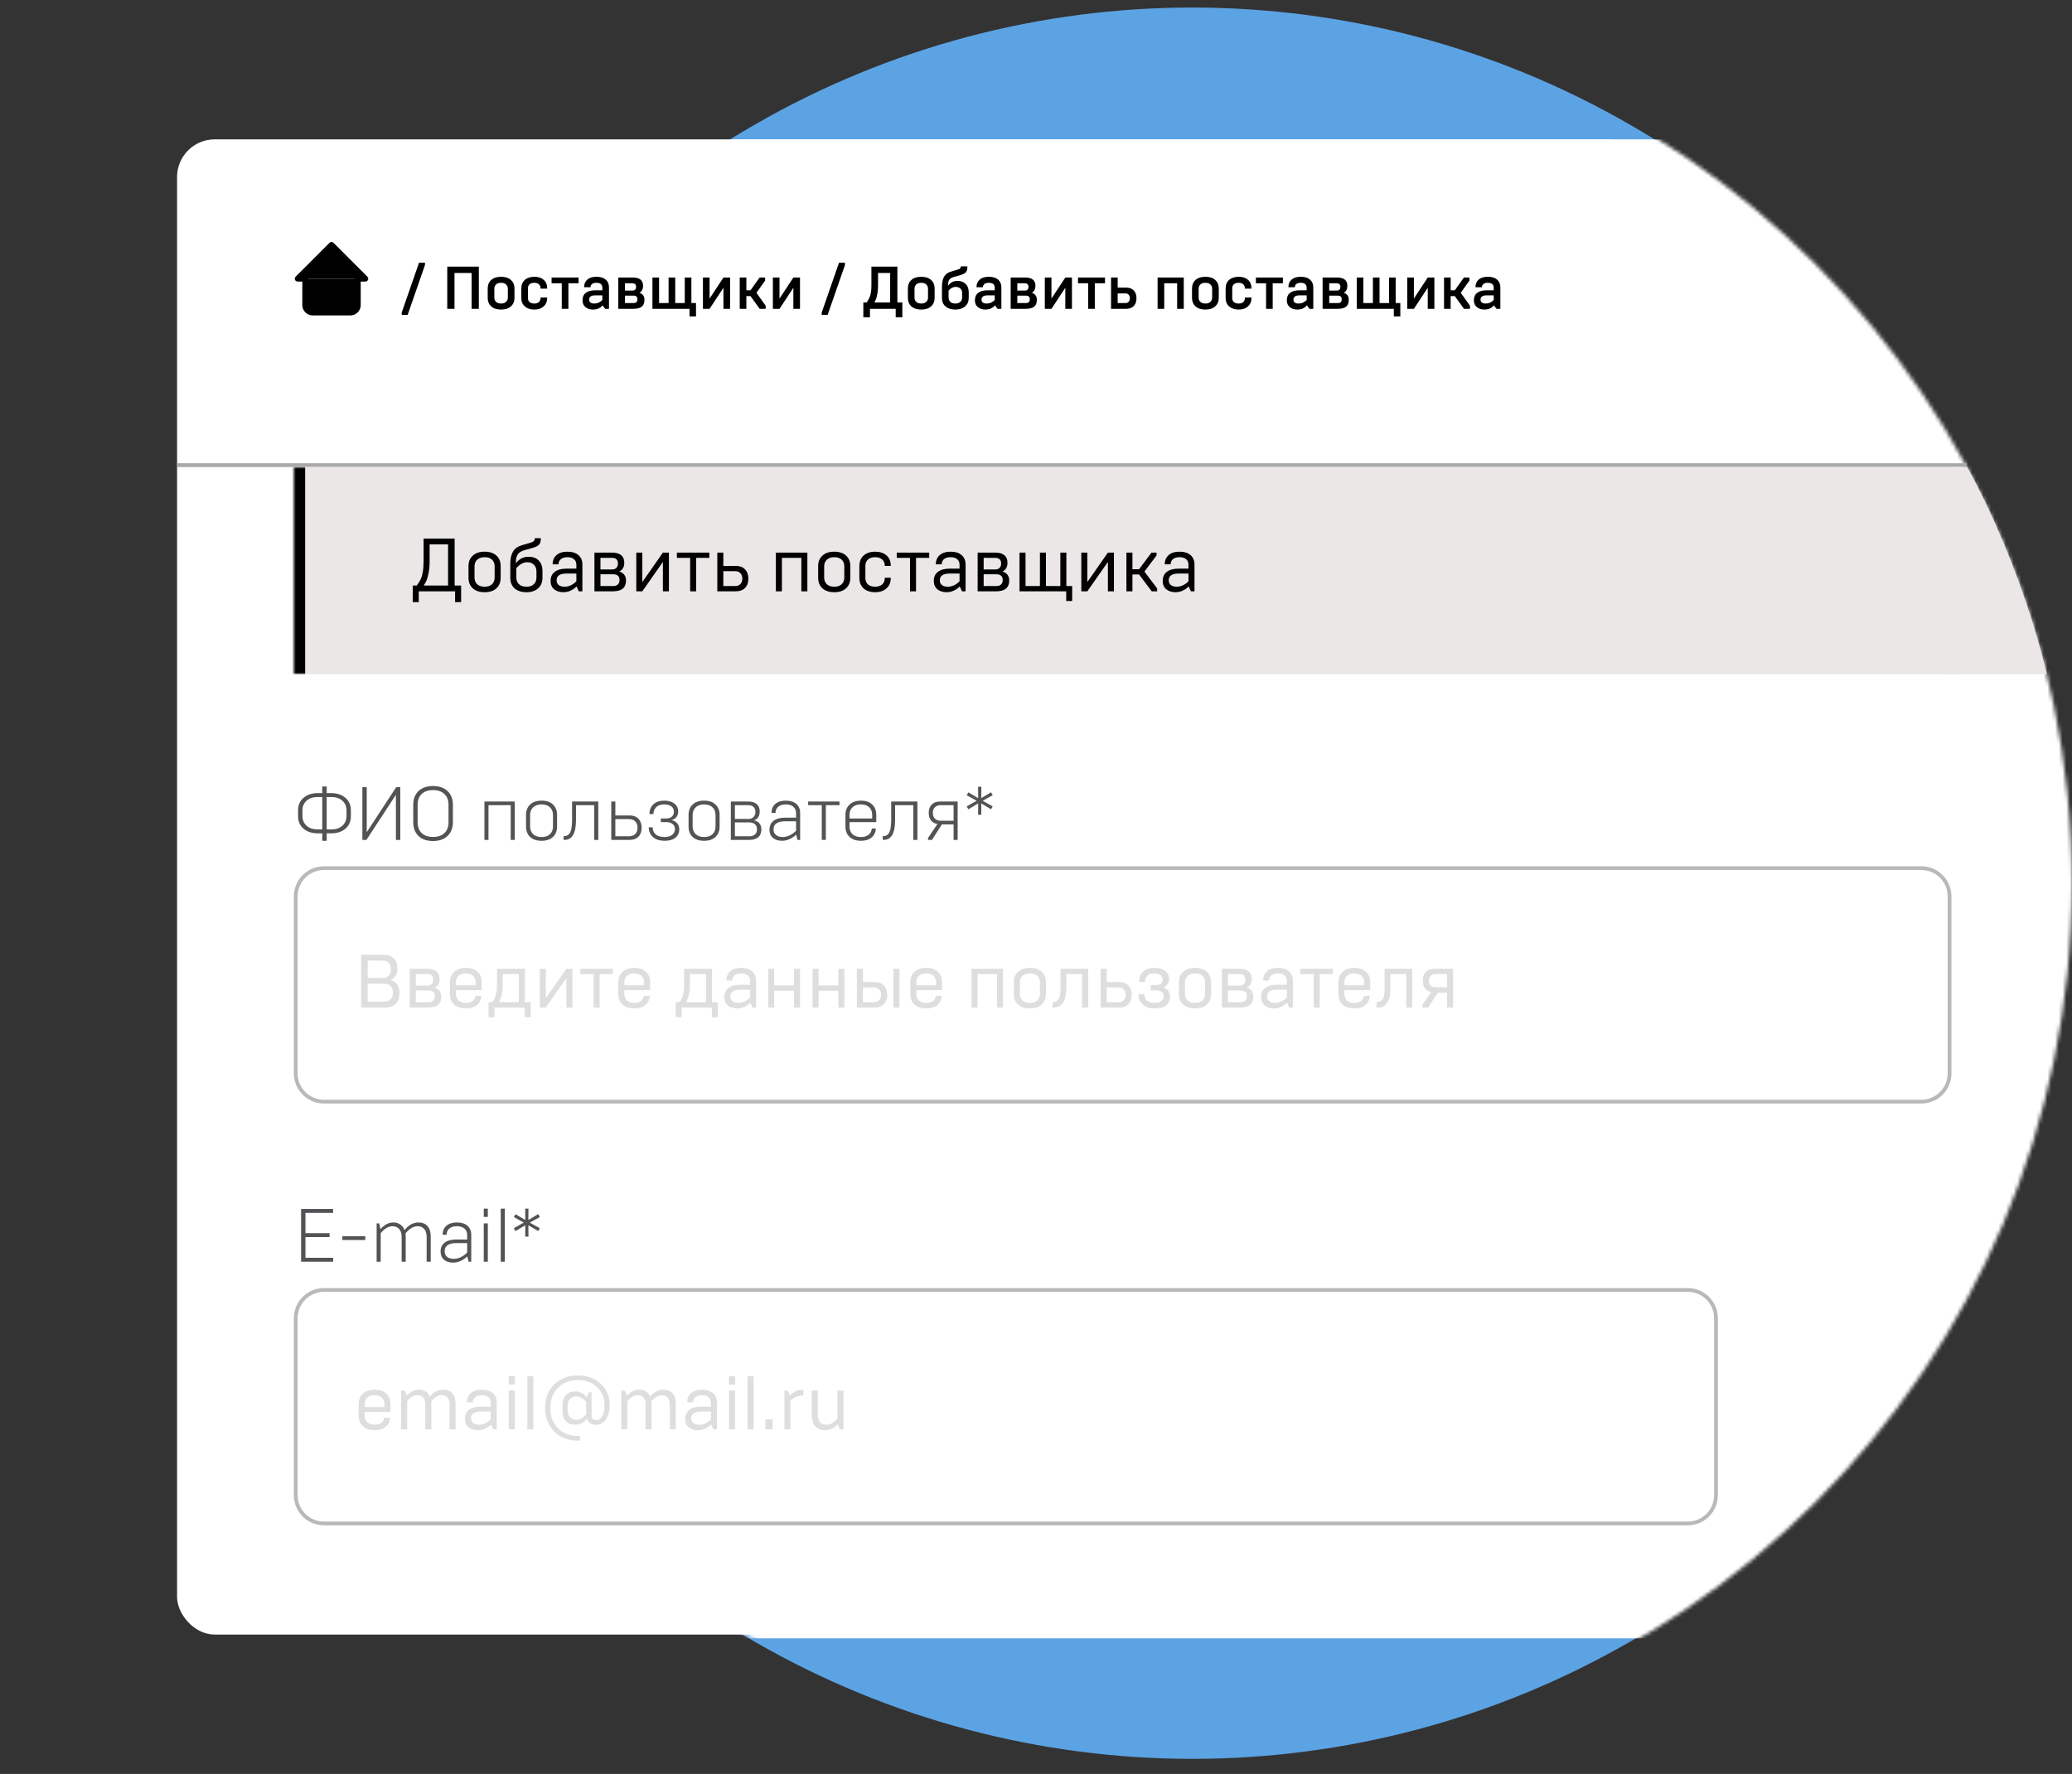 <svg xmlns="http://www.w3.org/2000/svg" width="550" height="471" viewBox="0 0 550 471" fill="none"><rect x="0" y="0" width="550" height="471" fill="#333333" stroke="none"/><circle cx="316.5" cy="234.5" r="232.5" fill="#5CA3E4"></circle><mask id="mask0_535_16964" style="mask-type:alpha" maskUnits="userSpaceOnUse" x="85" y="2" width="465" height="465"><circle cx="232.5" cy="232.5" r="232.5" transform="matrix(-1 0 0 1 550 2)" fill="#5CA3E4"></circle></mask><g mask="url(#mask0_535_16964)"><rect width="556" height="398" rx="5" transform="matrix(-1 0 0 1 583 37)" fill="white"></rect></g><rect x="47" y="37" width="390" height="397" rx="10" fill="white"></rect><line x1="47" y1="123.5" x2="522" y2="123.5" stroke="#A8A8A8"></line><path d="M86 342.5H448C452.142 342.5 455.5 345.858 455.5 350V397C455.5 401.142 452.142 404.5 448 404.5H86C81.858 404.5 78.5 401.142 78.5 397V350C78.5 345.858 81.858 342.5 86 342.5Z" fill="white"></path><path d="M86 342.5H448C452.142 342.5 455.5 345.858 455.5 350V397C455.5 401.142 452.142 404.5 448 404.5H86C81.858 404.5 78.5 401.142 78.5 397V350C78.5 345.858 81.858 342.5 86 342.5Z" stroke="#B9B9B9"></path><path d="M99.48 379.74C98.16 379.74 97.113 379.4 96.34 378.72C95.58 378.04 95.2 377.12 95.2 375.96V372.8C95.2 371.64 95.58 370.713 96.34 370.02C97.113 369.327 98.16 368.98 99.48 368.98C100.773 368.98 101.787 369.32 102.52 370C103.267 370.68 103.64 371.6 103.64 372.76V374.9H96.8V375.92C96.8 376.64 97.033 377.213 97.5 377.64C97.98 378.067 98.64 378.28 99.48 378.28C100.947 378.28 101.78 377.66 101.98 376.42H103.58C103.487 377.46 103.08 378.273 102.36 378.86C101.653 379.447 100.693 379.74 99.48 379.74ZM96.8 372.76V373.6H102.04V372.76C102.04 372.053 101.807 371.493 101.34 371.08C100.887 370.653 100.247 370.44 99.42 370.44C98.607 370.44 97.967 370.653 97.5 371.08C97.033 371.493 96.8 372.053 96.8 372.76ZM108.08 379.5H106.48V369.22H107.44L108 370.58C108.947 369.513 110.02 368.98 111.22 368.98C112.634 368.98 113.594 369.593 114.1 370.82C115.127 369.593 116.307 368.98 117.64 368.98C118.68 368.98 119.487 369.3 120.06 369.94C120.634 370.58 120.92 371.493 120.92 372.68V379.5H119.32V372.86C119.32 372.073 119.134 371.473 118.76 371.06C118.387 370.647 117.887 370.44 117.26 370.44C116.3 370.44 115.367 370.993 114.46 372.1C114.487 372.5 114.5 372.94 114.5 373.42V379.5H112.9V372.86C112.9 372.073 112.714 371.473 112.34 371.06C111.967 370.647 111.467 370.44 110.84 370.44C109.84 370.44 108.92 370.98 108.08 372.06V379.5ZM126.817 379.74C125.817 379.74 124.997 379.48 124.357 378.96C123.73 378.427 123.417 377.693 123.417 376.76C123.417 375.707 123.777 374.9 124.497 374.34C125.23 373.767 126.29 373.48 127.677 373.48H130.257V372.46C130.257 371.82 130.05 371.327 129.637 370.98C129.237 370.62 128.65 370.44 127.877 370.44C127.13 370.44 126.55 370.613 126.137 370.96C125.724 371.307 125.517 371.767 125.517 372.34H123.957C123.957 371.313 124.297 370.5 124.977 369.9C125.657 369.287 126.624 368.98 127.877 368.98C129.144 368.98 130.124 369.287 130.817 369.9C131.51 370.513 131.857 371.333 131.857 372.36V379.5H130.897L130.297 378.2C129.91 378.64 129.404 379.007 128.777 379.3C128.164 379.593 127.51 379.74 126.817 379.74ZM127.137 378.28C128.257 378.28 129.297 377.8 130.257 376.84V374.78H127.677C125.904 374.78 125.017 375.38 125.017 376.58C125.017 377.127 125.204 377.547 125.577 377.84C125.964 378.133 126.484 378.28 127.137 378.28ZM136.655 379.5H135.055V369.22H136.655V379.5ZM136.655 367.6H135.055V365.4H136.655V367.6ZM141.576 379.5H139.976V365.4H141.576V379.5ZM153.938 382.52H153.438C150.852 382.52 148.752 381.713 147.138 380.1C145.512 378.473 144.698 376.393 144.698 373.86C144.698 371.26 145.505 369.173 147.118 367.6C148.745 366 150.852 365.2 153.438 365.2C155.838 365.2 157.832 365.92 159.418 367.36C161.018 368.8 161.818 370.707 161.818 373.08C161.818 374.653 161.485 375.927 160.818 376.9C160.152 377.847 159.278 378.32 158.198 378.32C156.918 378.32 156.125 377.767 155.818 376.66C154.952 377.74 153.898 378.28 152.658 378.28C151.658 378.28 150.852 377.973 150.238 377.36C149.638 376.747 149.338 375.92 149.338 374.88V372.86C149.338 371.82 149.638 370.993 150.238 370.38C150.852 369.753 151.658 369.44 152.658 369.44C153.872 369.44 154.898 369.96 155.738 371L156.298 369.66H157.018V375.66C157.018 376.607 157.432 377.08 158.258 377.08C158.925 377.08 159.458 376.733 159.858 376.04C160.258 375.347 160.458 374.36 160.458 373.08C160.458 371.08 159.785 369.467 158.438 368.24C157.105 367.027 155.438 366.42 153.438 366.42C151.265 366.42 149.492 367.1 148.118 368.46C146.758 369.82 146.078 371.62 146.078 373.86C146.078 376.073 146.758 377.867 148.118 379.24C149.492 380.6 151.265 381.28 153.438 381.28H153.938V382.52ZM152.918 376.98C153.892 376.98 154.792 376.507 155.618 375.56V372.24C154.792 371.253 153.892 370.76 152.918 370.76C152.265 370.76 151.732 370.98 151.318 371.42C150.918 371.847 150.718 372.4 150.718 373.08V374.64C150.718 375.32 150.918 375.88 151.318 376.32C151.732 376.76 152.265 376.98 152.918 376.98ZM166.537 379.5H164.937V369.22H165.897L166.457 370.58C167.404 369.513 168.477 368.98 169.677 368.98C171.091 368.98 172.051 369.593 172.557 370.82C173.584 369.593 174.764 368.98 176.097 368.98C177.137 368.98 177.944 369.3 178.517 369.94C179.091 370.58 179.377 371.493 179.377 372.68V379.5H177.777V372.86C177.777 372.073 177.591 371.473 177.217 371.06C176.844 370.647 176.344 370.44 175.717 370.44C174.757 370.44 173.824 370.993 172.917 372.1C172.944 372.5 172.957 372.94 172.957 373.42V379.5H171.357V372.86C171.357 372.073 171.171 371.473 170.797 371.06C170.424 370.647 169.924 370.44 169.297 370.44C168.297 370.44 167.377 370.98 166.537 372.06V379.5ZM185.274 379.74C184.274 379.74 183.454 379.48 182.814 378.96C182.187 378.427 181.874 377.693 181.874 376.76C181.874 375.707 182.234 374.9 182.954 374.34C183.687 373.767 184.747 373.48 186.134 373.48H188.714V372.46C188.714 371.82 188.507 371.327 188.094 370.98C187.694 370.62 187.107 370.44 186.334 370.44C185.587 370.44 185.007 370.613 184.594 370.96C184.181 371.307 183.974 371.767 183.974 372.34H182.414C182.414 371.313 182.754 370.5 183.434 369.9C184.114 369.287 185.081 368.98 186.334 368.98C187.601 368.98 188.581 369.287 189.274 369.9C189.967 370.513 190.314 371.333 190.314 372.36V379.5H189.354L188.754 378.2C188.367 378.64 187.861 379.007 187.234 379.3C186.621 379.593 185.967 379.74 185.274 379.74ZM185.594 378.28C186.714 378.28 187.754 377.8 188.714 376.84V374.78H186.134C184.361 374.78 183.474 375.38 183.474 376.58C183.474 377.127 183.661 377.547 184.034 377.84C184.421 378.133 184.941 378.28 185.594 378.28ZM195.112 379.5H193.512V369.22H195.112V379.5ZM195.112 367.6H193.512V365.4H195.112V367.6ZM200.033 379.5H198.433V365.4H200.033V379.5ZM205.075 379.5H203.195V376.86H205.075V379.5ZM209.819 379.5H208.219V369.22H209.059L209.639 370.58C210.599 369.513 211.719 368.98 212.999 368.98H213.259V370.54H213.039C211.692 370.54 210.619 371.02 209.819 371.98V379.5ZM222.302 369.22H223.902V379.5H222.942L222.362 378.14C221.455 379.207 220.335 379.74 219.002 379.74C217.935 379.74 217.082 379.4 216.442 378.72C215.802 378.027 215.482 377.08 215.482 375.88V369.22H217.082V375.7C217.082 376.527 217.282 377.167 217.682 377.62C218.082 378.06 218.629 378.28 219.322 378.28C220.415 378.28 221.409 377.74 222.302 376.66V369.22Z" fill="#8A8A8A" fill-opacity="0.28"></path><path d="M88.44 335H79.92V321H88.42V322.04H81.08V327.42H87.48V328.46H81.08V333.96H88.44V335ZM96.963 329.24H90.882V328.24H96.963V329.24ZM101.054 335H99.974V324.82H100.654L100.994 326.36C102.021 325.173 103.167 324.58 104.434 324.58C105.127 324.58 105.727 324.76 106.234 325.12C106.754 325.467 107.134 325.96 107.374 326.6C108.481 325.253 109.714 324.58 111.074 324.58C112.101 324.58 112.901 324.9 113.474 325.54C114.047 326.18 114.334 327.093 114.334 328.28V335H113.254V328.42C113.254 327.513 113.034 326.813 112.594 326.32C112.167 325.827 111.587 325.58 110.854 325.58C109.734 325.58 108.661 326.22 107.634 327.5C107.674 327.753 107.694 328.16 107.694 328.72V335H106.614V328.42C106.614 327.513 106.394 326.813 105.954 326.32C105.527 325.827 104.947 325.58 104.214 325.58C103.094 325.58 102.041 326.2 101.054 327.44V335ZM120.27 335.24C119.283 335.24 118.483 334.987 117.87 334.48C117.256 333.96 116.95 333.24 116.95 332.32C116.95 331.28 117.31 330.487 118.03 329.94C118.75 329.38 119.796 329.1 121.17 329.1H124.01V327.92C124.01 327.2 123.77 326.633 123.29 326.22C122.823 325.793 122.15 325.58 121.27 325.58C120.416 325.58 119.75 325.787 119.27 326.2C118.79 326.613 118.55 327.16 118.55 327.84H117.49C117.49 326.853 117.816 326.067 118.47 325.48C119.136 324.88 120.07 324.58 121.27 324.58C122.483 324.58 123.423 324.873 124.09 325.46C124.756 326.047 125.09 326.847 125.09 327.86V335H124.39L124.03 333.58C123.59 334.047 123.03 334.44 122.35 334.76C121.683 335.08 120.99 335.24 120.27 335.24ZM120.47 334.24C121.683 334.24 122.863 333.687 124.01 332.58V330.06H121.17C119.076 330.06 118.03 330.773 118.03 332.2C118.03 332.853 118.25 333.36 118.69 333.72C119.143 334.067 119.736 334.24 120.47 334.24ZM129.491 335H128.411V324.82H129.491V335ZM129.491 323.1H128.411V320.9H129.491V323.1ZM134.003 335H132.923V320.9H134.003V335ZM140.275 328.34H139.415L139.435 325.32L136.835 326.88L136.395 326.1L139.035 324.62L136.395 323.14L136.835 322.38L139.435 323.92L139.415 320.9H140.275L140.255 323.92L142.855 322.36L143.295 323.14L140.635 324.62L143.295 326.1L142.855 326.86L140.255 325.32L140.275 328.34Z" fill="#515355"></path><path d="M86 230.5H510C514.142 230.5 517.5 233.858 517.5 238V285C517.5 289.142 514.142 292.5 510 292.5H86C81.858 292.5 78.5 289.142 78.5 285V238C78.5 233.858 81.858 230.5 86 230.5Z" fill="white"></path><path d="M86 230.5H510C514.142 230.5 517.5 233.858 517.5 238V285C517.5 289.142 514.142 292.5 510 292.5H86C81.858 292.5 78.5 289.142 78.5 285V238C78.5 233.858 81.858 230.5 86 230.5Z" stroke="#B9B9B9"></path><path d="M102.24 267.5H95.86V253.5H101.74C102.94 253.5 103.867 253.82 104.52 254.46C105.173 255.087 105.5 255.993 105.5 257.18C105.5 258.687 104.893 259.7 103.68 260.22C105.253 260.673 106.04 261.827 106.04 263.68C106.04 264.907 105.707 265.853 105.04 266.52C104.373 267.173 103.44 267.5 102.24 267.5ZM97.6 261.16V265.96H101.94C102.7 265.96 103.28 265.753 103.68 265.34C104.093 264.927 104.3 264.34 104.3 263.58C104.3 262.807 104.093 262.213 103.68 261.8C103.28 261.373 102.7 261.16 101.94 261.16H97.6ZM97.6 255.04V259.68H101.48C102.213 259.68 102.773 259.48 103.16 259.08C103.56 258.667 103.76 258.093 103.76 257.36C103.76 256.613 103.56 256.04 103.16 255.64C102.773 255.24 102.2 255.04 101.44 255.04H97.6ZM113.705 267.5H108.765V257.22H113.465C114.492 257.22 115.285 257.447 115.845 257.9C116.405 258.353 116.685 259.02 116.685 259.9C116.685 261.047 116.245 261.827 115.365 262.24C116.552 262.627 117.145 263.42 117.145 264.62C117.145 266.54 115.999 267.5 113.705 267.5ZM110.365 262.98V266.1H113.745C114.292 266.1 114.705 265.96 114.985 265.68C115.279 265.4 115.425 265.013 115.425 264.52C115.425 263.493 114.852 262.98 113.705 262.98H110.365ZM110.365 258.62V261.7H113.425C113.932 261.7 114.319 261.56 114.585 261.28C114.865 261 115.005 260.62 115.005 260.14C115.005 259.127 114.472 258.62 113.405 258.62H110.365ZM123.699 267.74C122.379 267.74 121.332 267.4 120.559 266.72C119.799 266.04 119.419 265.12 119.419 263.96V260.8C119.419 259.64 119.799 258.713 120.559 258.02C121.332 257.327 122.379 256.98 123.699 256.98C124.992 256.98 126.005 257.32 126.739 258C127.485 258.68 127.859 259.6 127.859 260.76V262.9H121.019V263.92C121.019 264.64 121.252 265.213 121.719 265.64C122.199 266.067 122.859 266.28 123.699 266.28C125.165 266.28 125.999 265.66 126.199 264.42H127.799C127.705 265.46 127.299 266.273 126.579 266.86C125.872 267.447 124.912 267.74 123.699 267.74ZM121.019 260.76V261.6H126.259V260.76C126.259 260.053 126.025 259.493 125.559 259.08C125.105 258.653 124.465 258.44 123.639 258.44C122.825 258.44 122.185 258.653 121.719 259.08C121.252 259.493 121.019 260.053 121.019 260.76ZM131.259 270.08H129.679V266.1H130.619C131.486 265.153 131.919 263.64 131.919 261.56V257.22H139.319V266.1H140.859V270.08H139.279V267.5H131.259V270.08ZM132.379 266.1H137.719V258.62H133.439V261.8C133.439 263.453 133.086 264.887 132.379 266.1ZM144.877 267.5H143.277V257.22H144.877V265.04L150.337 257.22H151.937V267.5H150.337V259.7L144.877 267.5ZM159.17 267.5H157.57V258.62H154.05V257.22H162.67V258.62H159.17V267.5ZM168.406 267.74C167.086 267.74 166.039 267.4 165.266 266.72C164.506 266.04 164.126 265.12 164.126 263.96V260.8C164.126 259.64 164.506 258.713 165.266 258.02C166.039 257.327 167.086 256.98 168.406 256.98C169.699 256.98 170.712 257.32 171.446 258C172.192 258.68 172.566 259.6 172.566 260.76V262.9H165.726V263.92C165.726 264.64 165.959 265.213 166.426 265.64C166.906 266.067 167.566 266.28 168.406 266.28C169.872 266.28 170.706 265.66 170.906 264.42H172.506C172.412 265.46 172.006 266.273 171.286 266.86C170.579 267.447 169.619 267.74 168.406 267.74ZM165.726 260.76V261.6H170.966V260.76C170.966 260.053 170.732 259.493 170.266 259.08C169.812 258.653 169.172 258.44 168.346 258.44C167.532 258.44 166.892 258.653 166.426 259.08C165.959 259.493 165.726 260.053 165.726 260.76ZM180.947 270.08H179.367V266.1H180.307C181.173 265.153 181.607 263.64 181.607 261.56V257.22H189.007V266.1H190.547V270.08H188.967V267.5H180.947V270.08ZM182.067 266.1H187.407V258.62H183.127V261.8C183.127 263.453 182.773 264.887 182.067 266.1ZM195.665 267.74C194.665 267.74 193.845 267.48 193.205 266.96C192.578 266.427 192.265 265.693 192.265 264.76C192.265 263.707 192.625 262.9 193.345 262.34C194.078 261.767 195.138 261.48 196.525 261.48H199.105V260.46C199.105 259.82 198.898 259.327 198.485 258.98C198.085 258.62 197.498 258.44 196.725 258.44C195.978 258.44 195.398 258.613 194.985 258.96C194.571 259.307 194.365 259.767 194.365 260.34H192.805C192.805 259.313 193.145 258.5 193.825 257.9C194.505 257.287 195.471 256.98 196.725 256.98C197.991 256.98 198.971 257.287 199.665 257.9C200.358 258.513 200.705 259.333 200.705 260.36V267.5H199.745L199.145 266.2C198.758 266.64 198.251 267.007 197.625 267.3C197.011 267.593 196.358 267.74 195.665 267.74ZM195.985 266.28C197.105 266.28 198.145 265.8 199.105 264.84V262.78H196.525C194.751 262.78 193.865 263.38 193.865 264.58C193.865 265.127 194.051 265.547 194.425 265.84C194.811 266.133 195.331 266.28 195.985 266.28ZM205.502 267.5H203.902V257.22H205.502V261.66H210.762V257.22H212.362V267.5H210.762V263.06H205.502V267.5ZM217.28 267.5H215.68V257.22H217.28V261.66H222.54V257.22H224.14V267.5H222.54V263.06H217.28V267.5ZM232.237 267.5H227.457V257.22H229.057V260.76H232.237C233.25 260.76 234.044 261.067 234.617 261.68C235.204 262.28 235.497 263.1 235.497 264.14C235.497 265.18 235.204 266 234.617 266.6C234.044 267.2 233.25 267.5 232.237 267.5ZM229.057 262.16V266.1H232.017C232.577 266.1 233.03 265.927 233.377 265.58C233.724 265.22 233.897 264.74 233.897 264.14C233.897 263.54 233.724 263.06 233.377 262.7C233.044 262.34 232.597 262.16 232.037 262.16H229.057ZM238.757 267.5H237.157V257.22H238.757V267.5ZM245.906 267.74C244.586 267.74 243.539 267.4 242.766 266.72C242.006 266.04 241.626 265.12 241.626 263.96V260.8C241.626 259.64 242.006 258.713 242.766 258.02C243.539 257.327 244.586 256.98 245.906 256.98C247.199 256.98 248.212 257.32 248.946 258C249.692 258.68 250.066 259.6 250.066 260.76V262.9H243.226V263.92C243.226 264.64 243.459 265.213 243.926 265.64C244.406 266.067 245.066 266.28 245.906 266.28C247.372 266.28 248.206 265.66 248.406 264.42H250.006C249.912 265.46 249.506 266.273 248.786 266.86C248.079 267.447 247.119 267.74 245.906 267.74ZM243.226 260.76V261.6H248.466V260.76C248.466 260.053 248.232 259.493 247.766 259.08C247.312 258.653 246.672 258.44 245.846 258.44C245.032 258.44 244.392 258.653 243.926 259.08C243.459 259.493 243.226 260.053 243.226 260.76ZM259.487 267.5H257.887V257.22H266.247V267.5H264.647V258.62H259.487V267.5ZM273.386 266.28C274.24 266.28 274.893 266.06 275.346 265.62C275.813 265.18 276.046 264.593 276.046 263.86V260.86C276.046 260.127 275.813 259.54 275.346 259.1C274.893 258.66 274.24 258.44 273.386 258.44C272.546 258.44 271.886 258.667 271.406 259.12C270.94 259.56 270.706 260.14 270.706 260.86V263.86C270.706 264.58 270.94 265.167 271.406 265.62C271.886 266.06 272.546 266.28 273.386 266.28ZM269.106 263.92V260.8C269.106 259.653 269.48 258.733 270.226 258.04C270.986 257.333 272.04 256.98 273.386 256.98C274.733 256.98 275.78 257.327 276.526 258.02C277.273 258.713 277.646 259.64 277.646 260.8V263.92C277.646 265.08 277.273 266.007 276.526 266.7C275.78 267.393 274.733 267.74 273.386 267.74C272.04 267.74 270.986 267.393 270.226 266.7C269.48 265.993 269.106 265.067 269.106 263.92ZM279.764 267.5H279.384V266.04H279.544C280.25 266.04 280.75 265.76 281.044 265.2C281.35 264.64 281.504 263.753 281.504 262.54V257.22H288.844V267.5H287.244V258.62H283.024V262.52C283.024 264.147 282.73 265.387 282.144 266.24C281.57 267.08 280.777 267.5 279.764 267.5ZM297.144 267.5H292.164V257.22H293.764V260.76H297.144C298.157 260.76 298.951 261.067 299.524 261.68C300.111 262.28 300.404 263.1 300.404 264.14C300.404 265.18 300.111 266 299.524 266.6C298.951 267.2 298.157 267.5 297.144 267.5ZM293.764 262.16V266.1H296.924C297.484 266.1 297.937 265.927 298.284 265.58C298.631 265.22 298.804 264.74 298.804 264.14C298.804 263.54 298.631 263.06 298.284 262.7C297.951 262.34 297.504 262.16 296.944 262.16H293.764ZM306.55 267.74C305.19 267.74 304.124 267.4 303.35 266.72C302.577 266.04 302.19 265.12 302.19 263.96H303.75C303.75 264.693 303.99 265.267 304.47 265.68C304.95 266.08 305.63 266.28 306.51 266.28C307.27 266.28 307.857 266.127 308.27 265.82C308.684 265.5 308.89 265.067 308.89 264.52C308.89 264.04 308.717 263.66 308.37 263.38C308.024 263.1 307.55 262.96 306.95 262.96H305.47V261.56H306.95C307.47 261.56 307.877 261.42 308.17 261.14C308.477 260.86 308.63 260.493 308.63 260.04C308.63 259.547 308.43 259.16 308.03 258.88C307.644 258.587 307.09 258.44 306.37 258.44C305.584 258.44 304.977 258.64 304.55 259.04C304.137 259.44 303.93 260 303.93 260.72H302.37C302.37 259.547 302.73 258.633 303.45 257.98C304.17 257.313 305.177 256.98 306.47 256.98C307.657 256.98 308.597 257.253 309.29 257.8C309.984 258.333 310.33 259.047 310.33 259.94C310.33 260.46 310.19 260.92 309.91 261.32C309.63 261.707 309.25 262 308.77 262.2C309.344 262.36 309.79 262.653 310.11 263.08C310.43 263.493 310.59 263.993 310.59 264.58C310.59 265.58 310.237 266.36 309.53 266.92C308.837 267.467 307.844 267.74 306.55 267.74ZM317.214 266.28C318.068 266.28 318.721 266.06 319.174 265.62C319.641 265.18 319.874 264.593 319.874 263.86V260.86C319.874 260.127 319.641 259.54 319.174 259.1C318.721 258.66 318.068 258.44 317.214 258.44C316.374 258.44 315.714 258.667 315.234 259.12C314.768 259.56 314.534 260.14 314.534 260.86V263.86C314.534 264.58 314.768 265.167 315.234 265.62C315.714 266.06 316.374 266.28 317.214 266.28ZM312.934 263.92V260.8C312.934 259.653 313.308 258.733 314.054 258.04C314.814 257.333 315.868 256.98 317.214 256.98C318.561 256.98 319.608 257.327 320.354 258.02C321.101 258.713 321.474 259.64 321.474 260.8V263.92C321.474 265.08 321.101 266.007 320.354 266.7C319.608 267.393 318.561 267.74 317.214 267.74C315.868 267.74 314.814 267.393 314.054 266.7C313.308 265.993 312.934 265.067 312.934 263.92ZM329.272 267.5H324.332V257.22H329.032C330.059 257.22 330.852 257.447 331.412 257.9C331.972 258.353 332.252 259.02 332.252 259.9C332.252 261.047 331.812 261.827 330.932 262.24C332.119 262.627 332.712 263.42 332.712 264.62C332.712 266.54 331.565 267.5 329.272 267.5ZM325.932 262.98V266.1H329.312C329.859 266.1 330.272 265.96 330.552 265.68C330.845 265.4 330.992 265.013 330.992 264.52C330.992 263.493 330.419 262.98 329.272 262.98H325.932ZM325.932 258.62V261.7H328.992C329.499 261.7 329.885 261.56 330.152 261.28C330.432 261 330.572 260.62 330.572 260.14C330.572 259.127 330.039 258.62 328.972 258.62H325.932ZM338.145 267.74C337.145 267.74 336.325 267.48 335.685 266.96C335.058 266.427 334.745 265.693 334.745 264.76C334.745 263.707 335.105 262.9 335.825 262.34C336.558 261.767 337.618 261.48 339.005 261.48H341.585V260.46C341.585 259.82 341.378 259.327 340.965 258.98C340.565 258.62 339.978 258.44 339.205 258.44C338.458 258.44 337.878 258.613 337.465 258.96C337.052 259.307 336.845 259.767 336.845 260.34H335.285C335.285 259.313 335.625 258.5 336.305 257.9C336.985 257.287 337.952 256.98 339.205 256.98C340.472 256.98 341.452 257.287 342.145 257.9C342.838 258.513 343.185 259.333 343.185 260.36V267.5H342.225L341.625 266.2C341.238 266.64 340.732 267.007 340.105 267.3C339.492 267.593 338.838 267.74 338.145 267.74ZM338.465 266.28C339.585 266.28 340.625 265.8 341.585 264.84V262.78H339.005C337.232 262.78 336.345 263.38 336.345 264.58C336.345 265.127 336.532 265.547 336.905 265.84C337.292 266.133 337.812 266.28 338.465 266.28ZM350.303 267.5H348.703V258.62H345.183V257.22H353.803V258.62H350.303V267.5ZM359.539 267.74C358.219 267.74 357.172 267.4 356.399 266.72C355.639 266.04 355.259 265.12 355.259 263.96V260.8C355.259 259.64 355.639 258.713 356.399 258.02C357.172 257.327 358.219 256.98 359.539 256.98C360.832 256.98 361.845 257.32 362.579 258C363.325 258.68 363.699 259.6 363.699 260.76V262.9H356.859V263.92C356.859 264.64 357.092 265.213 357.559 265.64C358.039 266.067 358.699 266.28 359.539 266.28C361.005 266.28 361.839 265.66 362.039 264.42H363.639C363.545 265.46 363.139 266.273 362.419 266.86C361.712 267.447 360.752 267.74 359.539 267.74ZM356.859 260.76V261.6H362.099V260.76C362.099 260.053 361.865 259.493 361.399 259.08C360.945 258.653 360.305 258.44 359.479 258.44C358.665 258.44 358.025 258.653 357.559 259.08C357.092 259.493 356.859 260.053 356.859 260.76ZM365.799 267.5H365.419V266.04H365.579C366.286 266.04 366.786 265.76 367.079 265.2C367.386 264.64 367.539 263.753 367.539 262.54V257.22H374.879V267.5H373.279V258.62H369.059V262.52C369.059 264.147 368.766 265.387 368.179 266.24C367.606 267.08 366.812 267.5 365.799 267.5ZM379.099 267.5H377.599V266.74L379.899 263.4C379.206 263.267 378.659 262.94 378.259 262.42C377.872 261.887 377.679 261.2 377.679 260.36C377.679 259.387 377.946 258.62 378.479 258.06C379.026 257.5 379.752 257.22 380.659 257.22H385.719V267.5H384.119V263.54H381.699L379.099 267.5ZM381.099 262.14H384.119V258.62H381.099C380.526 258.62 380.079 258.78 379.759 259.1C379.452 259.407 379.299 259.833 379.299 260.38C379.299 260.94 379.452 261.373 379.759 261.68C380.066 261.987 380.512 262.14 381.099 262.14Z" fill="#8A8A8A" fill-opacity="0.28"></path><path d="M86.72 223.24H85.54V221.26H84.36C82.813 221.26 81.553 220.853 80.58 220.04C79.607 219.227 79.12 218.1 79.12 216.66V215.2C79.12 213.76 79.607 212.633 80.58 211.82C81.567 210.993 82.827 210.58 84.36 210.58H85.54V208.82H86.72V210.58H87.9C89.433 210.58 90.693 210.993 91.68 211.82C92.653 212.633 93.14 213.76 93.14 215.2V216.66C93.14 218.1 92.653 219.227 91.68 220.04C90.707 220.853 89.447 221.26 87.9 221.26H86.72V223.24ZM84.32 220.22H85.54V211.62H84.32C83.093 211.62 82.113 211.947 81.38 212.6C80.647 213.253 80.28 214.12 80.28 215.2V216.64C80.28 217.72 80.647 218.587 81.38 219.24C82.113 219.893 83.093 220.22 84.32 220.22ZM86.72 211.62V220.22H87.96C89.187 220.22 90.16 219.893 90.88 219.24C91.613 218.587 91.98 217.72 91.98 216.64V215.2C91.98 214.12 91.613 213.253 90.88 212.6C90.16 211.947 89.187 211.62 87.96 211.62H86.72ZM97.269 223H96.189V209H97.35V220.96L105.17 209H106.25V223H105.09V211.04L97.269 223ZM119.056 218.36V213.64C119.056 212.44 118.689 211.5 117.956 210.82C117.236 210.127 116.236 209.78 114.956 209.78C113.676 209.78 112.669 210.127 111.936 210.82C111.216 211.5 110.856 212.44 110.856 213.64V218.36C110.856 219.56 111.216 220.507 111.936 221.2C112.669 221.88 113.676 222.22 114.956 222.22C116.236 222.22 117.236 221.88 117.956 221.2C118.689 220.507 119.056 219.56 119.056 218.36ZM114.956 223.3C113.316 223.3 112.029 222.86 111.096 221.98C110.162 221.087 109.696 219.86 109.696 218.3V213.7C109.696 212.14 110.162 210.92 111.096 210.04C112.029 209.147 113.316 208.7 114.956 208.7C116.569 208.7 117.849 209.147 118.796 210.04C119.742 210.933 120.216 212.153 120.216 213.7V218.3C120.216 219.847 119.742 221.067 118.796 221.96C117.849 222.853 116.569 223.3 114.956 223.3ZM129.667 223H128.587V212.82H136.647V223H135.567V213.78H129.667V223ZM143.751 222.24C144.724 222.24 145.471 221.987 145.991 221.48C146.524 220.96 146.791 220.273 146.791 219.42V216.4C146.791 215.547 146.524 214.867 145.991 214.36C145.471 213.84 144.724 213.58 143.751 213.58C142.804 213.58 142.058 213.84 141.511 214.36C140.978 214.88 140.711 215.56 140.711 216.4V219.42C140.711 220.273 140.978 220.96 141.511 221.48C142.058 221.987 142.804 222.24 143.751 222.24ZM143.751 223.24C142.458 223.24 141.444 222.9 140.711 222.22C139.991 221.527 139.631 220.607 139.631 219.46V216.36C139.631 215.227 139.991 214.313 140.711 213.62C141.444 212.927 142.458 212.58 143.751 212.58C145.058 212.58 146.071 212.927 146.791 213.62C147.511 214.313 147.871 215.227 147.871 216.36V219.46C147.871 220.607 147.511 221.527 146.791 222.22C146.071 222.9 145.058 223.24 143.751 223.24ZM149.873 223H149.613V222H149.733C150.506 222 151.053 221.66 151.373 220.98C151.693 220.3 151.853 219.207 151.853 217.7V212.82H158.813V223H157.733V213.78H152.893V217.68C152.893 221.227 151.886 223 149.873 223ZM167.219 223H162.259V212.82H163.339V216.52H167.219C168.166 216.52 168.919 216.813 169.479 217.4C170.039 217.973 170.319 218.767 170.319 219.78C170.319 220.78 170.039 221.567 169.479 222.14C168.932 222.713 168.179 223 167.219 223ZM163.339 217.48V222.04H166.959C167.652 222.04 168.206 221.84 168.619 221.44C169.032 221.027 169.239 220.473 169.239 219.78C169.239 219.073 169.032 218.513 168.619 218.1C168.219 217.687 167.672 217.48 166.979 217.48H163.339ZM176.407 223.24C175.127 223.24 174.114 222.927 173.367 222.3C172.621 221.66 172.234 220.78 172.207 219.66H173.247C173.247 220.46 173.521 221.093 174.067 221.56C174.627 222.013 175.401 222.24 176.387 222.24C177.254 222.24 177.934 222.047 178.427 221.66C178.921 221.273 179.167 220.753 179.167 220.1C179.167 219.54 178.954 219.1 178.527 218.78C178.114 218.447 177.541 218.28 176.807 218.28H175.407V217.32H176.807C177.447 217.32 177.954 217.16 178.327 216.84C178.701 216.52 178.887 216.087 178.887 215.54C178.887 214.927 178.661 214.447 178.207 214.1C177.754 213.753 177.107 213.58 176.267 213.58C175.401 213.58 174.721 213.807 174.227 214.26C173.734 214.713 173.474 215.34 173.447 216.14H172.387C172.414 215.02 172.774 214.147 173.467 213.52C174.161 212.893 175.114 212.58 176.327 212.58C177.474 212.58 178.374 212.847 179.027 213.38C179.694 213.9 180.027 214.593 180.027 215.46C180.027 216.047 179.861 216.547 179.527 216.96C179.207 217.36 178.774 217.627 178.227 217.76C178.867 217.88 179.374 218.153 179.747 218.58C180.121 219.007 180.307 219.533 180.307 220.16C180.307 221.12 179.967 221.873 179.287 222.42C178.607 222.967 177.647 223.24 176.407 223.24ZM186.896 222.24C187.869 222.24 188.616 221.987 189.136 221.48C189.669 220.96 189.936 220.273 189.936 219.42V216.4C189.936 215.547 189.669 214.867 189.136 214.36C188.616 213.84 187.869 213.58 186.896 213.58C185.949 213.58 185.202 213.84 184.656 214.36C184.122 214.88 183.856 215.56 183.856 216.4V219.42C183.856 220.273 184.122 220.96 184.656 221.48C185.202 221.987 185.949 222.24 186.896 222.24ZM186.896 223.24C185.602 223.24 184.589 222.9 183.856 222.22C183.136 221.527 182.776 220.607 182.776 219.46V216.36C182.776 215.227 183.136 214.313 183.856 213.62C184.589 212.927 185.602 212.58 186.896 212.58C188.202 212.58 189.216 212.927 189.936 213.62C190.656 214.313 191.016 215.227 191.016 216.36V219.46C191.016 220.607 190.656 221.527 189.936 222.22C189.216 222.9 188.202 223.24 186.896 223.24ZM198.937 223H193.997V212.82H198.657C199.617 212.82 200.357 213.047 200.877 213.5C201.397 213.953 201.657 214.6 201.657 215.44C201.657 216.64 201.164 217.433 200.177 217.82C201.457 218.127 202.097 218.933 202.097 220.24C202.097 221.147 201.824 221.833 201.277 222.3C200.731 222.767 199.951 223 198.937 223ZM195.077 218.36V222.04H198.877C199.544 222.04 200.051 221.88 200.397 221.56C200.757 221.24 200.937 220.78 200.937 220.18C200.937 219.607 200.757 219.16 200.397 218.84C200.037 218.52 199.511 218.36 198.817 218.36H195.077ZM195.077 213.78V217.44H198.657C199.244 217.44 199.697 217.273 200.017 216.94C200.351 216.593 200.517 216.14 200.517 215.58C200.517 215.007 200.351 214.567 200.017 214.26C199.697 213.94 199.224 213.78 198.597 213.78H195.077ZM207.574 223.24C206.588 223.24 205.788 222.987 205.174 222.48C204.561 221.96 204.254 221.24 204.254 220.32C204.254 219.28 204.614 218.487 205.334 217.94C206.054 217.38 207.101 217.1 208.474 217.1H211.314V215.92C211.314 215.2 211.074 214.633 210.594 214.22C210.128 213.793 209.454 213.58 208.574 213.58C207.721 213.58 207.054 213.787 206.574 214.2C206.094 214.613 205.854 215.16 205.854 215.84H204.794C204.794 214.853 205.121 214.067 205.774 213.48C206.441 212.88 207.374 212.58 208.574 212.58C209.788 212.58 210.728 212.873 211.394 213.46C212.061 214.047 212.394 214.847 212.394 215.86V223H211.694L211.334 221.58C210.894 222.047 210.334 222.44 209.654 222.76C208.988 223.08 208.294 223.24 207.574 223.24ZM207.774 222.24C208.988 222.24 210.168 221.687 211.314 220.58V218.06H208.474C206.381 218.06 205.334 218.773 205.334 220.2C205.334 220.853 205.554 221.36 205.994 221.72C206.448 222.067 207.041 222.24 207.774 222.24ZM219.216 223H218.136V213.78H214.516V212.82H222.836V213.78H219.216V223ZM228.536 223.24C227.256 223.24 226.25 222.9 225.516 222.22C224.783 221.54 224.416 220.627 224.416 219.48V216.36C224.416 215.213 224.783 214.3 225.516 213.62C226.25 212.927 227.256 212.58 228.536 212.58C229.803 212.58 230.796 212.92 231.516 213.6C232.236 214.28 232.596 215.193 232.596 216.34V218.28H225.496V219.46C225.496 220.313 225.763 220.993 226.296 221.5C226.843 221.993 227.59 222.24 228.536 222.24C229.39 222.24 230.063 222.04 230.556 221.64C231.05 221.24 231.343 220.687 231.436 219.98H232.516C232.436 220.993 232.05 221.793 231.356 222.38C230.663 222.953 229.723 223.24 228.536 223.24ZM225.496 216.34V217.32H231.516V216.34C231.516 215.5 231.25 214.833 230.716 214.34C230.196 213.833 229.456 213.58 228.496 213.58C227.563 213.58 226.83 213.833 226.296 214.34C225.763 214.833 225.496 215.5 225.496 216.34ZM234.58 223H234.32V222H234.44C235.213 222 235.76 221.66 236.08 220.98C236.4 220.3 236.56 219.207 236.56 217.7V212.82H243.52V223H242.44V213.78H237.6V217.68C237.6 221.227 236.593 223 234.58 223ZM247.386 223H246.346V222.48L248.846 218.78C248.126 218.673 247.559 218.367 247.146 217.86C246.733 217.34 246.526 216.667 246.526 215.84C246.526 214.893 246.786 214.153 247.306 213.62C247.839 213.087 248.553 212.82 249.446 212.82H254.206V223H253.126V218.88H250.026L247.386 223ZM249.686 217.92H253.126V213.78H249.686C249.046 213.78 248.539 213.967 248.166 214.34C247.793 214.7 247.606 215.187 247.606 215.8C247.606 216.467 247.793 216.987 248.166 217.36C248.539 217.733 249.046 217.92 249.686 217.92ZM260.49 216.34H259.63L259.65 213.32L257.05 214.88L256.61 214.1L259.25 212.62L256.61 211.14L257.05 210.38L259.65 211.92L259.63 208.9H260.49L260.47 211.92L263.07 210.36L263.51 211.14L260.85 212.62L263.51 214.1L263.07 214.86L260.47 213.32L260.49 216.34Z" fill="#515355"></path><path d="M543.3 179C543.3 179 537.5 152 522.196 124H518.272L516.8 179H543.3Z" fill="#EBE7E7"></path><mask id="path-13-inside-1_535_16964" fill="white"><path d="M78 124H521V179H78V124Z"></path></mask><path d="M78 124H521V179H78V124Z" fill="#EBE7E7"></path><path d="M81 179V124H75V179H81Z" fill="black" mask="url(#path-13-inside-1_535_16964)"></path><path d="M111.16 159.86H109.56V155.46H110.62C111.02 154.927 111.32 154.473 111.52 154.1C112.133 152.953 112.44 151.247 112.44 148.98V143H120.68V155.46H122.4V159.86H120.8V157H111.16V159.86ZM112.5 155.46H118.94V144.54H114.04V148.98C114.04 150.167 113.953 151.193 113.78 152.06C113.62 152.94 113.447 153.6 113.26 154.04C113.113 154.373 112.86 154.847 112.5 155.46ZM128.64 155.78C129.494 155.78 130.147 155.56 130.6 155.12C131.067 154.68 131.3 154.093 131.3 153.36V150.36C131.3 149.627 131.067 149.04 130.6 148.6C130.147 148.16 129.494 147.94 128.64 147.94C127.8 147.94 127.14 148.167 126.66 148.62C126.194 149.06 125.96 149.64 125.96 150.36V153.36C125.96 154.08 126.194 154.667 126.66 155.12C127.14 155.56 127.8 155.78 128.64 155.78ZM124.36 153.42V150.3C124.36 149.153 124.734 148.233 125.48 147.54C126.24 146.833 127.294 146.48 128.64 146.48C129.987 146.48 131.034 146.827 131.78 147.52C132.527 148.213 132.9 149.14 132.9 150.3V153.42C132.9 154.58 132.527 155.507 131.78 156.2C131.034 156.893 129.987 157.24 128.64 157.24C127.294 157.24 126.24 156.893 125.48 156.2C124.734 155.493 124.36 154.567 124.36 153.42ZM142.858 156.2C142.098 156.893 141.058 157.24 139.738 157.24C138.418 157.24 137.371 156.9 136.598 156.22C135.838 155.54 135.458 154.62 135.458 153.46V149.72C135.458 148.333 135.698 147.24 136.178 146.44C136.658 145.64 137.444 145.08 138.538 144.76L140.938 144.06C141.618 143.86 141.958 143.513 141.958 143.02V142.9H143.558V143.02C143.558 143.753 143.391 144.293 143.058 144.64C142.724 144.987 142.111 145.28 141.218 145.52L139.218 146.08C138.404 146.307 137.818 146.667 137.458 147.16C137.111 147.64 136.938 148.34 136.938 149.26V149.54C137.818 148.393 138.944 147.82 140.318 147.82C141.451 147.82 142.344 148.153 142.998 148.82C143.664 149.487 143.998 150.413 143.998 151.6V153.42C143.998 154.58 143.618 155.507 142.858 156.2ZM139.738 155.78C140.591 155.78 141.244 155.56 141.698 155.12C142.164 154.68 142.398 154.093 142.398 153.36V151.72C142.398 150.987 142.178 150.4 141.738 149.96C141.298 149.507 140.704 149.28 139.958 149.28C138.958 149.28 137.991 149.8 137.058 150.84V153.36C137.058 154.08 137.291 154.667 137.758 155.12C138.238 155.56 138.898 155.78 139.738 155.78ZM149.551 157.24C148.551 157.24 147.731 156.98 147.091 156.46C146.465 155.927 146.151 155.193 146.151 154.26C146.151 153.207 146.511 152.4 147.231 151.84C147.965 151.267 149.025 150.98 150.411 150.98H152.991V149.96C152.991 149.32 152.785 148.827 152.371 148.48C151.971 148.12 151.385 147.94 150.611 147.94C149.865 147.94 149.285 148.113 148.871 148.46C148.458 148.807 148.251 149.267 148.251 149.84H146.691C146.691 148.813 147.031 148 147.711 147.4C148.391 146.787 149.358 146.48 150.611 146.48C151.878 146.48 152.858 146.787 153.551 147.4C154.245 148.013 154.591 148.833 154.591 149.86V157H153.631L153.031 155.7C152.645 156.14 152.138 156.507 151.511 156.8C150.898 157.093 150.245 157.24 149.551 157.24ZM149.871 155.78C150.991 155.78 152.031 155.3 152.991 154.34V152.28H150.411C148.638 152.28 147.751 152.88 147.751 154.08C147.751 154.627 147.938 155.047 148.311 155.34C148.698 155.633 149.218 155.78 149.871 155.78ZM162.729 157H157.789V146.72H162.489C163.516 146.72 164.309 146.947 164.869 147.4C165.429 147.853 165.709 148.52 165.709 149.4C165.709 150.547 165.269 151.327 164.389 151.74C165.576 152.127 166.169 152.92 166.169 154.12C166.169 156.04 165.022 157 162.729 157ZM159.389 152.48V155.6H162.769C163.316 155.6 163.729 155.46 164.009 155.18C164.302 154.9 164.449 154.513 164.449 154.02C164.449 152.993 163.876 152.48 162.729 152.48H159.389ZM159.389 148.12V151.2H162.449C162.956 151.2 163.342 151.06 163.609 150.78C163.889 150.5 164.029 150.12 164.029 149.64C164.029 148.627 163.496 148.12 162.429 148.12H159.389ZM170.502 157H168.902V146.72H170.502V154.54L175.962 146.72H177.562V157H175.962V149.2L170.502 157ZM184.795 157H183.195V148.12H179.675V146.72H188.295V148.12H184.795V157ZM195.386 157H190.406V146.72H192.006V150.26H195.386C196.399 150.26 197.193 150.567 197.766 151.18C198.353 151.78 198.646 152.6 198.646 153.64C198.646 154.68 198.353 155.5 197.766 156.1C197.193 156.7 196.399 157 195.386 157ZM192.006 151.66V155.6H195.166C195.726 155.6 196.179 155.427 196.526 155.08C196.873 154.72 197.046 154.24 197.046 153.64C197.046 153.04 196.873 152.56 196.526 152.2C196.193 151.84 195.746 151.66 195.186 151.66H192.006ZM207.553 157H205.953V146.72H214.313V157H212.713V148.12H207.553V157ZM221.453 155.78C222.306 155.78 222.959 155.56 223.413 155.12C223.879 154.68 224.113 154.093 224.113 153.36V150.36C224.113 149.627 223.879 149.04 223.413 148.6C222.959 148.16 222.306 147.94 221.453 147.94C220.613 147.94 219.953 148.167 219.473 148.62C219.006 149.06 218.773 149.64 218.773 150.36V153.36C218.773 154.08 219.006 154.667 219.473 155.12C219.953 155.56 220.613 155.78 221.453 155.78ZM217.173 153.42V150.3C217.173 149.153 217.546 148.233 218.293 147.54C219.053 146.833 220.106 146.48 221.453 146.48C222.799 146.48 223.846 146.827 224.593 147.52C225.339 148.213 225.713 149.14 225.713 150.3V153.42C225.713 154.58 225.339 155.507 224.593 156.2C223.846 156.893 222.799 157.24 221.453 157.24C220.106 157.24 219.053 156.893 218.293 156.2C217.546 155.493 217.173 154.567 217.173 153.42ZM232.31 157.24C231.004 157.24 229.977 156.9 229.23 156.22C228.484 155.527 228.11 154.593 228.11 153.42V150.3C228.11 149.127 228.484 148.2 229.23 147.52C229.977 146.827 231.004 146.48 232.31 146.48C233.577 146.48 234.584 146.813 235.33 147.48C236.077 148.133 236.45 149.027 236.45 150.16V150.26H234.85V150.14C234.85 149.487 234.624 148.96 234.17 148.56C233.717 148.147 233.097 147.94 232.31 147.94C231.484 147.94 230.844 148.147 230.39 148.56C229.937 148.973 229.71 149.54 229.71 150.26V153.46C229.71 154.18 229.937 154.747 230.39 155.16C230.844 155.573 231.484 155.78 232.31 155.78C233.097 155.78 233.717 155.58 234.17 155.18C234.624 154.767 234.85 154.22 234.85 153.54V153.4H236.45V153.52C236.45 154.64 236.07 155.54 235.31 156.22C234.564 156.9 233.564 157.24 232.31 157.24ZM243.154 157H241.554V148.12H238.034V146.72H246.654V148.12H243.154V157ZM251.27 157.24C250.27 157.24 249.45 156.98 248.81 156.46C248.184 155.927 247.87 155.193 247.87 154.26C247.87 153.207 248.23 152.4 248.95 151.84C249.684 151.267 250.744 150.98 252.13 150.98H254.71V149.96C254.71 149.32 254.504 148.827 254.09 148.48C253.69 148.12 253.104 147.94 252.33 147.94C251.584 147.94 251.004 148.113 250.59 148.46C250.177 148.807 249.97 149.267 249.97 149.84H248.41C248.41 148.813 248.75 148 249.43 147.4C250.11 146.787 251.077 146.48 252.33 146.48C253.597 146.48 254.577 146.787 255.27 147.4C255.964 148.013 256.31 148.833 256.31 149.86V157H255.35L254.75 155.7C254.364 156.14 253.857 156.507 253.23 156.8C252.617 157.093 251.964 157.24 251.27 157.24ZM251.59 155.78C252.71 155.78 253.75 155.3 254.71 154.34V152.28H252.13C250.357 152.28 249.47 152.88 249.47 154.08C249.47 154.627 249.657 155.047 250.03 155.34C250.417 155.633 250.937 155.78 251.59 155.78ZM264.448 157H259.508V146.72H264.208C265.234 146.72 266.028 146.947 266.588 147.4C267.148 147.853 267.428 148.52 267.428 149.4C267.428 150.547 266.988 151.327 266.108 151.74C267.294 152.127 267.888 152.92 267.888 154.12C267.888 156.04 266.741 157 264.448 157ZM261.108 152.48V155.6H264.488C265.034 155.6 265.448 155.46 265.728 155.18C266.021 154.9 266.168 154.513 266.168 154.02C266.168 152.993 265.594 152.48 264.448 152.48H261.108ZM261.108 148.12V151.2H264.168C264.674 151.2 265.061 151.06 265.328 150.78C265.608 150.5 265.748 150.12 265.748 149.64C265.748 148.627 265.214 148.12 264.148 148.12H261.108ZM284.601 159.58H283.021V157H270.621V146.72H272.221V155.6H276.041V146.72H277.641V155.6H281.461V146.72H283.061V155.6H284.601V159.58ZM288.627 157H287.027V146.72H288.627V154.54L294.087 146.72H295.687V157H294.087V149.2L288.627 157ZM300.6 157H299V146.72H300.6V151.14H302.36L305.66 146.72H307V147.48L303.78 151.76L307.16 156.24V157H305.72L302.36 152.54H300.6V157ZM312.032 157.24C311.032 157.24 310.212 156.98 309.572 156.46C308.945 155.927 308.632 155.193 308.632 154.26C308.632 153.207 308.992 152.4 309.712 151.84C310.445 151.267 311.505 150.98 312.892 150.98H315.472V149.96C315.472 149.32 315.265 148.827 314.852 148.48C314.452 148.12 313.865 147.94 313.092 147.94C312.345 147.94 311.765 148.113 311.352 148.46C310.939 148.807 310.732 149.267 310.732 149.84H309.172C309.172 148.813 309.512 148 310.192 147.4C310.872 146.787 311.839 146.48 313.092 146.48C314.359 146.48 315.339 146.787 316.032 147.4C316.725 148.013 317.072 148.833 317.072 149.86V157H316.112L315.512 155.7C315.125 156.14 314.619 156.507 313.992 156.8C313.379 157.093 312.725 157.24 312.032 157.24ZM312.352 155.78C313.472 155.78 314.512 155.3 315.472 154.34V152.28H312.892C311.119 152.28 310.232 152.88 310.232 154.08C310.232 154.627 310.419 155.047 310.792 155.34C311.179 155.633 311.699 155.78 312.352 155.78Z" fill="black"></path><g clip-path="url(#clip0_535_16964)"><path d="M81 74H79L88 65L97 74H95" fill="black"></path><path d="M81 74V81C81 81.53 81.211 82.039 81.586 82.414C81.961 82.789 82.47 83 83 83H93C93.53 83 94.039 82.789 94.414 82.414C94.789 82.039 95 81.53 95 81V74" fill="black"></path><path d="M81 74H79L88 65L97 74H95" stroke="black" stroke-width="1.5" stroke-linecap="round" stroke-linejoin="round"></path><path d="M81 74V81C81 81.53 81.211 82.039 81.586 82.414C81.961 82.789 82.47 83 83 83H93C93.53 83 94.039 82.789 94.414 82.414C94.789 82.039 95 81.53 95 81V74" stroke="black" stroke-width="1.5" stroke-linecap="round" stroke-linejoin="round"></path></g><path d="M108.208 83.6H106.64V82.96L111.232 69.744H112.8V70.384L108.208 83.6ZM120.641 82H118.721V70.8H127.105V82H125.185V72.48H120.641V82ZM134.803 79.024V76.656C134.803 76.187 134.643 75.808 134.323 75.52C134.014 75.232 133.576 75.088 133.011 75.088C132.446 75.088 132.003 75.232 131.683 75.52C131.374 75.808 131.219 76.187 131.219 76.656V79.024C131.219 79.493 131.374 79.872 131.683 80.16C132.003 80.448 132.446 80.592 133.011 80.592C133.576 80.592 134.014 80.448 134.323 80.16C134.643 79.872 134.803 79.493 134.803 79.024ZM129.459 79.104V76.576C129.459 75.648 129.768 74.901 130.387 74.336C131.016 73.771 131.891 73.488 133.011 73.488C134.131 73.488 135 73.771 135.619 74.336C136.248 74.901 136.563 75.648 136.563 76.576V79.104C136.563 80.032 136.248 80.779 135.619 81.344C135 81.909 134.131 82.192 133.011 82.192C131.891 82.192 131.016 81.909 130.387 81.344C129.768 80.779 129.459 80.032 129.459 79.104ZM141.853 82.192C140.786 82.192 139.938 81.915 139.309 81.36C138.69 80.805 138.381 80.053 138.381 79.104V76.576C138.381 75.627 138.69 74.875 139.309 74.32C139.938 73.765 140.786 73.488 141.853 73.488C142.898 73.488 143.725 73.76 144.333 74.304C144.941 74.848 145.245 75.595 145.245 76.544V76.64H143.485V76.544C143.485 76.096 143.341 75.744 143.053 75.488C142.765 75.221 142.365 75.088 141.853 75.088C141.298 75.088 140.871 75.216 140.573 75.472C140.285 75.728 140.141 76.085 140.141 76.544V79.136C140.141 79.595 140.285 79.952 140.573 80.208C140.871 80.464 141.298 80.592 141.853 80.592C142.365 80.592 142.765 80.464 143.053 80.208C143.341 79.941 143.485 79.584 143.485 79.136V78.992H145.245V79.104C145.245 80.043 144.93 80.795 144.301 81.36C143.682 81.915 142.866 82.192 141.853 82.192ZM150.878 82H149.118V75.216H146.414V73.68H153.582V75.216H150.878V82ZM157.41 82.192C156.589 82.192 155.917 81.973 155.394 81.536C154.882 81.099 154.626 80.501 154.626 79.744C154.626 78.869 154.914 78.208 155.49 77.76C156.066 77.301 156.925 77.072 158.066 77.072H159.89V76.416C159.89 75.531 159.368 75.088 158.322 75.088C157.821 75.088 157.432 75.195 157.154 75.408C156.888 75.621 156.754 75.909 156.754 76.272H155.042C155.042 75.408 155.325 74.731 155.89 74.24C156.456 73.739 157.266 73.488 158.322 73.488C159.389 73.488 160.21 73.739 160.786 74.24C161.362 74.741 161.65 75.429 161.65 76.304V82H160.626L159.954 81.072C159.336 81.819 158.488 82.192 157.41 82.192ZM157.762 80.592C158.584 80.592 159.293 80.277 159.89 79.648V78.416H158.066C156.946 78.416 156.386 78.795 156.386 79.552C156.386 80.245 156.845 80.592 157.762 80.592ZM168.076 82H164.124V73.68H167.916C169.772 73.68 170.7 74.416 170.7 75.888C170.7 76.72 170.39 77.333 169.772 77.728C170.636 78.059 171.068 78.683 171.068 79.6C171.068 80.464 170.817 81.083 170.316 81.456C169.825 81.819 169.078 82 168.076 82ZM165.884 75.216V77.152H167.852C168.513 77.152 168.844 76.827 168.844 76.176C168.844 75.536 168.513 75.216 167.852 75.216H165.884ZM165.884 78.496V80.464H168.188C168.86 80.464 169.196 80.133 169.196 79.472C169.196 78.821 168.86 78.496 168.188 78.496H165.884ZM184.754 84.016H183.026V82H173.186V73.68H174.946V80.464H177.474V73.68H179.234V80.464H181.762V73.68H183.522V80.464H184.754V84.016ZM188.353 82H186.593V73.68H188.353V79.28L192.033 73.68H193.793V82H192.033V76.4L188.353 82ZM198.118 82H196.358V73.68H198.118V77.072H199.222L201.638 73.68H203.094V74.512L200.79 77.744L203.238 81.168V82H201.654L199.206 78.608H198.118V82ZM206.915 82H205.155V73.68H206.915V79.28L210.595 73.68H212.355V82H210.595V76.4L206.915 82ZM219.692 83.6H218.124V82.96L222.716 69.744H224.284V70.384L219.692 83.6ZM230.926 84.24H229.166V80.32H230.03C230.435 79.776 230.75 79.184 230.974 78.544C231.198 77.883 231.31 76.949 231.31 75.744V70.8H238.206V80.32H239.518V84.24H237.758V82H230.926V84.24ZM232.094 80.32H236.286V72.48H233.07V75.744C233.07 76.587 233.016 77.307 232.91 77.904C232.792 78.523 232.68 78.987 232.574 79.296C232.467 79.584 232.307 79.925 232.094 80.32ZM246.334 79.024V76.656C246.334 76.187 246.174 75.808 245.854 75.52C245.545 75.232 245.107 75.088 244.542 75.088C243.977 75.088 243.534 75.232 243.214 75.52C242.905 75.808 242.75 76.187 242.75 76.656V79.024C242.75 79.493 242.905 79.872 243.214 80.16C243.534 80.448 243.977 80.592 244.542 80.592C245.107 80.592 245.545 80.448 245.854 80.16C246.174 79.872 246.334 79.493 246.334 79.024ZM240.99 79.104V76.576C240.99 75.648 241.299 74.901 241.918 74.336C242.547 73.771 243.422 73.488 244.542 73.488C245.662 73.488 246.531 73.771 247.15 74.336C247.779 74.901 248.094 75.648 248.094 76.576V79.104C248.094 80.032 247.779 80.779 247.15 81.344C246.531 81.909 245.662 82.192 244.542 82.192C243.422 82.192 242.547 81.909 241.918 81.344C241.299 80.779 240.99 80.032 240.99 79.104ZM256.168 81.36C255.539 81.915 254.68 82.192 253.592 82.192C252.504 82.192 251.64 81.92 251 81.376C250.36 80.832 250.04 80.085 250.04 79.136V76.192C250.04 75.029 250.227 74.123 250.6 73.472C250.984 72.811 251.597 72.357 252.44 72.112L254.424 71.52C254.829 71.392 255.032 71.152 255.032 70.8V70.72H256.792V70.8C256.792 71.525 256.637 72.043 256.328 72.352C256.019 72.64 255.485 72.891 254.728 73.104L253.192 73.536C252.637 73.685 252.243 73.92 252.008 74.24C251.773 74.549 251.656 75.008 251.656 75.616V75.872C252.275 75.008 253.101 74.576 254.136 74.576C255.043 74.576 255.768 74.843 256.312 75.376C256.867 75.899 257.144 76.651 257.144 77.632V79.104C257.144 80.053 256.819 80.805 256.168 81.36ZM255.384 79.024V77.76C255.384 77.28 255.229 76.896 254.92 76.608C254.611 76.32 254.2 76.176 253.688 76.176C252.984 76.176 252.355 76.501 251.8 77.152V79.024C251.8 79.493 251.955 79.872 252.264 80.16C252.584 80.448 253.027 80.592 253.592 80.592C254.157 80.592 254.595 80.448 254.904 80.16C255.224 79.872 255.384 79.493 255.384 79.024ZM261.567 82.192C260.745 82.192 260.073 81.973 259.551 81.536C259.039 81.099 258.783 80.501 258.783 79.744C258.783 78.869 259.071 78.208 259.647 77.76C260.223 77.301 261.081 77.072 262.223 77.072H264.047V76.416C264.047 75.531 263.524 75.088 262.479 75.088C261.977 75.088 261.588 75.195 261.311 75.408C261.044 75.621 260.911 75.909 260.911 76.272H259.199C259.199 75.408 259.481 74.731 260.047 74.24C260.612 73.739 261.423 73.488 262.479 73.488C263.545 73.488 264.367 73.739 264.943 74.24C265.519 74.741 265.807 75.429 265.807 76.304V82H264.783L264.111 81.072C263.492 81.819 262.644 82.192 261.567 82.192ZM261.919 80.592C262.74 80.592 263.449 80.277 264.047 79.648V78.416H262.223C261.103 78.416 260.543 78.795 260.543 79.552C260.543 80.245 261.001 80.592 261.919 80.592ZM272.232 82H268.28V73.68H272.072C273.928 73.68 274.856 74.416 274.856 75.888C274.856 76.72 274.547 77.333 273.928 77.728C274.792 78.059 275.224 78.683 275.224 79.6C275.224 80.464 274.973 81.083 274.472 81.456C273.981 81.819 273.235 82 272.232 82ZM270.04 75.216V77.152H272.008C272.669 77.152 273 76.827 273 76.176C273 75.536 272.669 75.216 272.008 75.216H270.04ZM270.04 78.496V80.464H272.344C273.016 80.464 273.352 80.133 273.352 79.472C273.352 78.821 273.016 78.496 272.344 78.496H270.04ZM279.103 82H277.343V73.68H279.103V79.28L282.783 73.68H284.543V82H282.783V76.4L279.103 82ZM290.612 82H288.852V75.216H286.148V73.68H293.316V75.216H290.612V82ZM296.681 73.68V76.368H298.921C299.795 76.368 300.473 76.619 300.953 77.12C301.433 77.621 301.673 78.309 301.673 79.184C301.673 80.059 301.433 80.747 300.953 81.248C300.473 81.749 299.795 82 298.921 82H294.921V73.68H296.681ZM296.681 77.904V80.464H298.793C299.123 80.464 299.39 80.352 299.593 80.128C299.806 79.893 299.913 79.579 299.913 79.184C299.913 78.789 299.806 78.48 299.593 78.256C299.39 78.021 299.129 77.904 298.809 77.904H296.681ZM309.04 82H307.28V73.68H314.224V82H312.464V75.216H309.04V82ZM321.756 79.024V76.656C321.756 76.187 321.596 75.808 321.276 75.52C320.967 75.232 320.529 75.088 319.964 75.088C319.399 75.088 318.956 75.232 318.636 75.52C318.327 75.808 318.172 76.187 318.172 76.656V79.024C318.172 79.493 318.327 79.872 318.636 80.16C318.956 80.448 319.399 80.592 319.964 80.592C320.529 80.592 320.967 80.448 321.276 80.16C321.596 79.872 321.756 79.493 321.756 79.024ZM316.412 79.104V76.576C316.412 75.648 316.721 74.901 317.34 74.336C317.969 73.771 318.844 73.488 319.964 73.488C321.084 73.488 321.953 73.771 322.572 74.336C323.201 74.901 323.516 75.648 323.516 76.576V79.104C323.516 80.032 323.201 80.779 322.572 81.344C321.953 81.909 321.084 82.192 319.964 82.192C318.844 82.192 317.969 81.909 317.34 81.344C316.721 80.779 316.412 80.032 316.412 79.104ZM328.806 82.192C327.739 82.192 326.891 81.915 326.262 81.36C325.643 80.805 325.334 80.053 325.334 79.104V76.576C325.334 75.627 325.643 74.875 326.262 74.32C326.891 73.765 327.739 73.488 328.806 73.488C329.851 73.488 330.678 73.76 331.286 74.304C331.894 74.848 332.198 75.595 332.198 76.544V76.64H330.438V76.544C330.438 76.096 330.294 75.744 330.006 75.488C329.718 75.221 329.318 75.088 328.806 75.088C328.251 75.088 327.825 75.216 327.526 75.472C327.238 75.728 327.094 76.085 327.094 76.544V79.136C327.094 79.595 327.238 79.952 327.526 80.208C327.825 80.464 328.251 80.592 328.806 80.592C329.318 80.592 329.718 80.464 330.006 80.208C330.294 79.941 330.438 79.584 330.438 79.136V78.992H332.198V79.104C332.198 80.043 331.883 80.795 331.254 81.36C330.635 81.915 329.819 82.192 328.806 82.192ZM337.831 82H336.071V75.216H333.367V73.68H340.535V75.216H337.831V82ZM344.363 82.192C343.542 82.192 342.87 81.973 342.347 81.536C341.835 81.099 341.579 80.501 341.579 79.744C341.579 78.869 341.867 78.208 342.443 77.76C343.019 77.301 343.878 77.072 345.019 77.072H346.843V76.416C346.843 75.531 346.321 75.088 345.275 75.088C344.774 75.088 344.385 75.195 344.107 75.408C343.841 75.621 343.707 75.909 343.707 76.272H341.995C341.995 75.408 342.278 74.731 342.843 74.24C343.409 73.739 344.219 73.488 345.275 73.488C346.342 73.488 347.163 73.739 347.739 74.24C348.315 74.741 348.603 75.429 348.603 76.304V82H347.579L346.907 81.072C346.289 81.819 345.441 82.192 344.363 82.192ZM344.715 80.592C345.537 80.592 346.246 80.277 346.843 79.648V78.416H345.019C343.899 78.416 343.339 78.795 343.339 79.552C343.339 80.245 343.798 80.592 344.715 80.592ZM355.029 82H351.077V73.68H354.869C356.725 73.68 357.653 74.416 357.653 75.888C357.653 76.72 357.344 77.333 356.725 77.728C357.589 78.059 358.021 78.683 358.021 79.6C358.021 80.464 357.77 81.083 357.269 81.456C356.778 81.819 356.032 82 355.029 82ZM352.837 75.216V77.152H354.805C355.466 77.152 355.797 76.827 355.797 76.176C355.797 75.536 355.466 75.216 354.805 75.216H352.837ZM352.837 78.496V80.464H355.141C355.813 80.464 356.149 80.133 356.149 79.472C356.149 78.821 355.813 78.496 355.141 78.496H352.837ZM371.707 84.016H369.979V82H360.139V73.68H361.899V80.464H364.427V73.68H366.187V80.464H368.715V73.68H370.475V80.464H371.707V84.016ZM375.306 82H373.546V73.68H375.306V79.28L378.986 73.68H380.746V82H378.986V76.4L375.306 82ZM385.071 82H383.311V73.68H385.071V77.072H386.175L388.591 73.68H390.047V74.512L387.743 77.744L390.191 81.168V82H388.607L386.159 78.608H385.071V82ZM394.02 82.192C393.198 82.192 392.526 81.973 392.004 81.536C391.492 81.099 391.236 80.501 391.236 79.744C391.236 78.869 391.524 78.208 392.1 77.76C392.676 77.301 393.534 77.072 394.676 77.072H396.5V76.416C396.5 75.531 395.977 75.088 394.932 75.088C394.43 75.088 394.041 75.195 393.764 75.408C393.497 75.621 393.364 75.909 393.364 76.272H391.652C391.652 75.408 391.934 74.731 392.5 74.24C393.065 73.739 393.876 73.488 394.932 73.488C395.998 73.488 396.82 73.739 397.396 74.24C397.972 74.741 398.26 75.429 398.26 76.304V82H397.236L396.564 81.072C395.945 81.819 395.097 82.192 394.02 82.192ZM394.372 80.592C395.193 80.592 395.902 80.277 396.5 79.648V78.416H394.676C393.556 78.416 392.996 78.795 392.996 79.552C392.996 80.245 393.454 80.592 394.372 80.592Z" fill="black"></path><defs><clipPath id="clip0_535_16964"><rect width="24" height="24" fill="white" transform="translate(76 62)"></rect></clipPath></defs></svg>